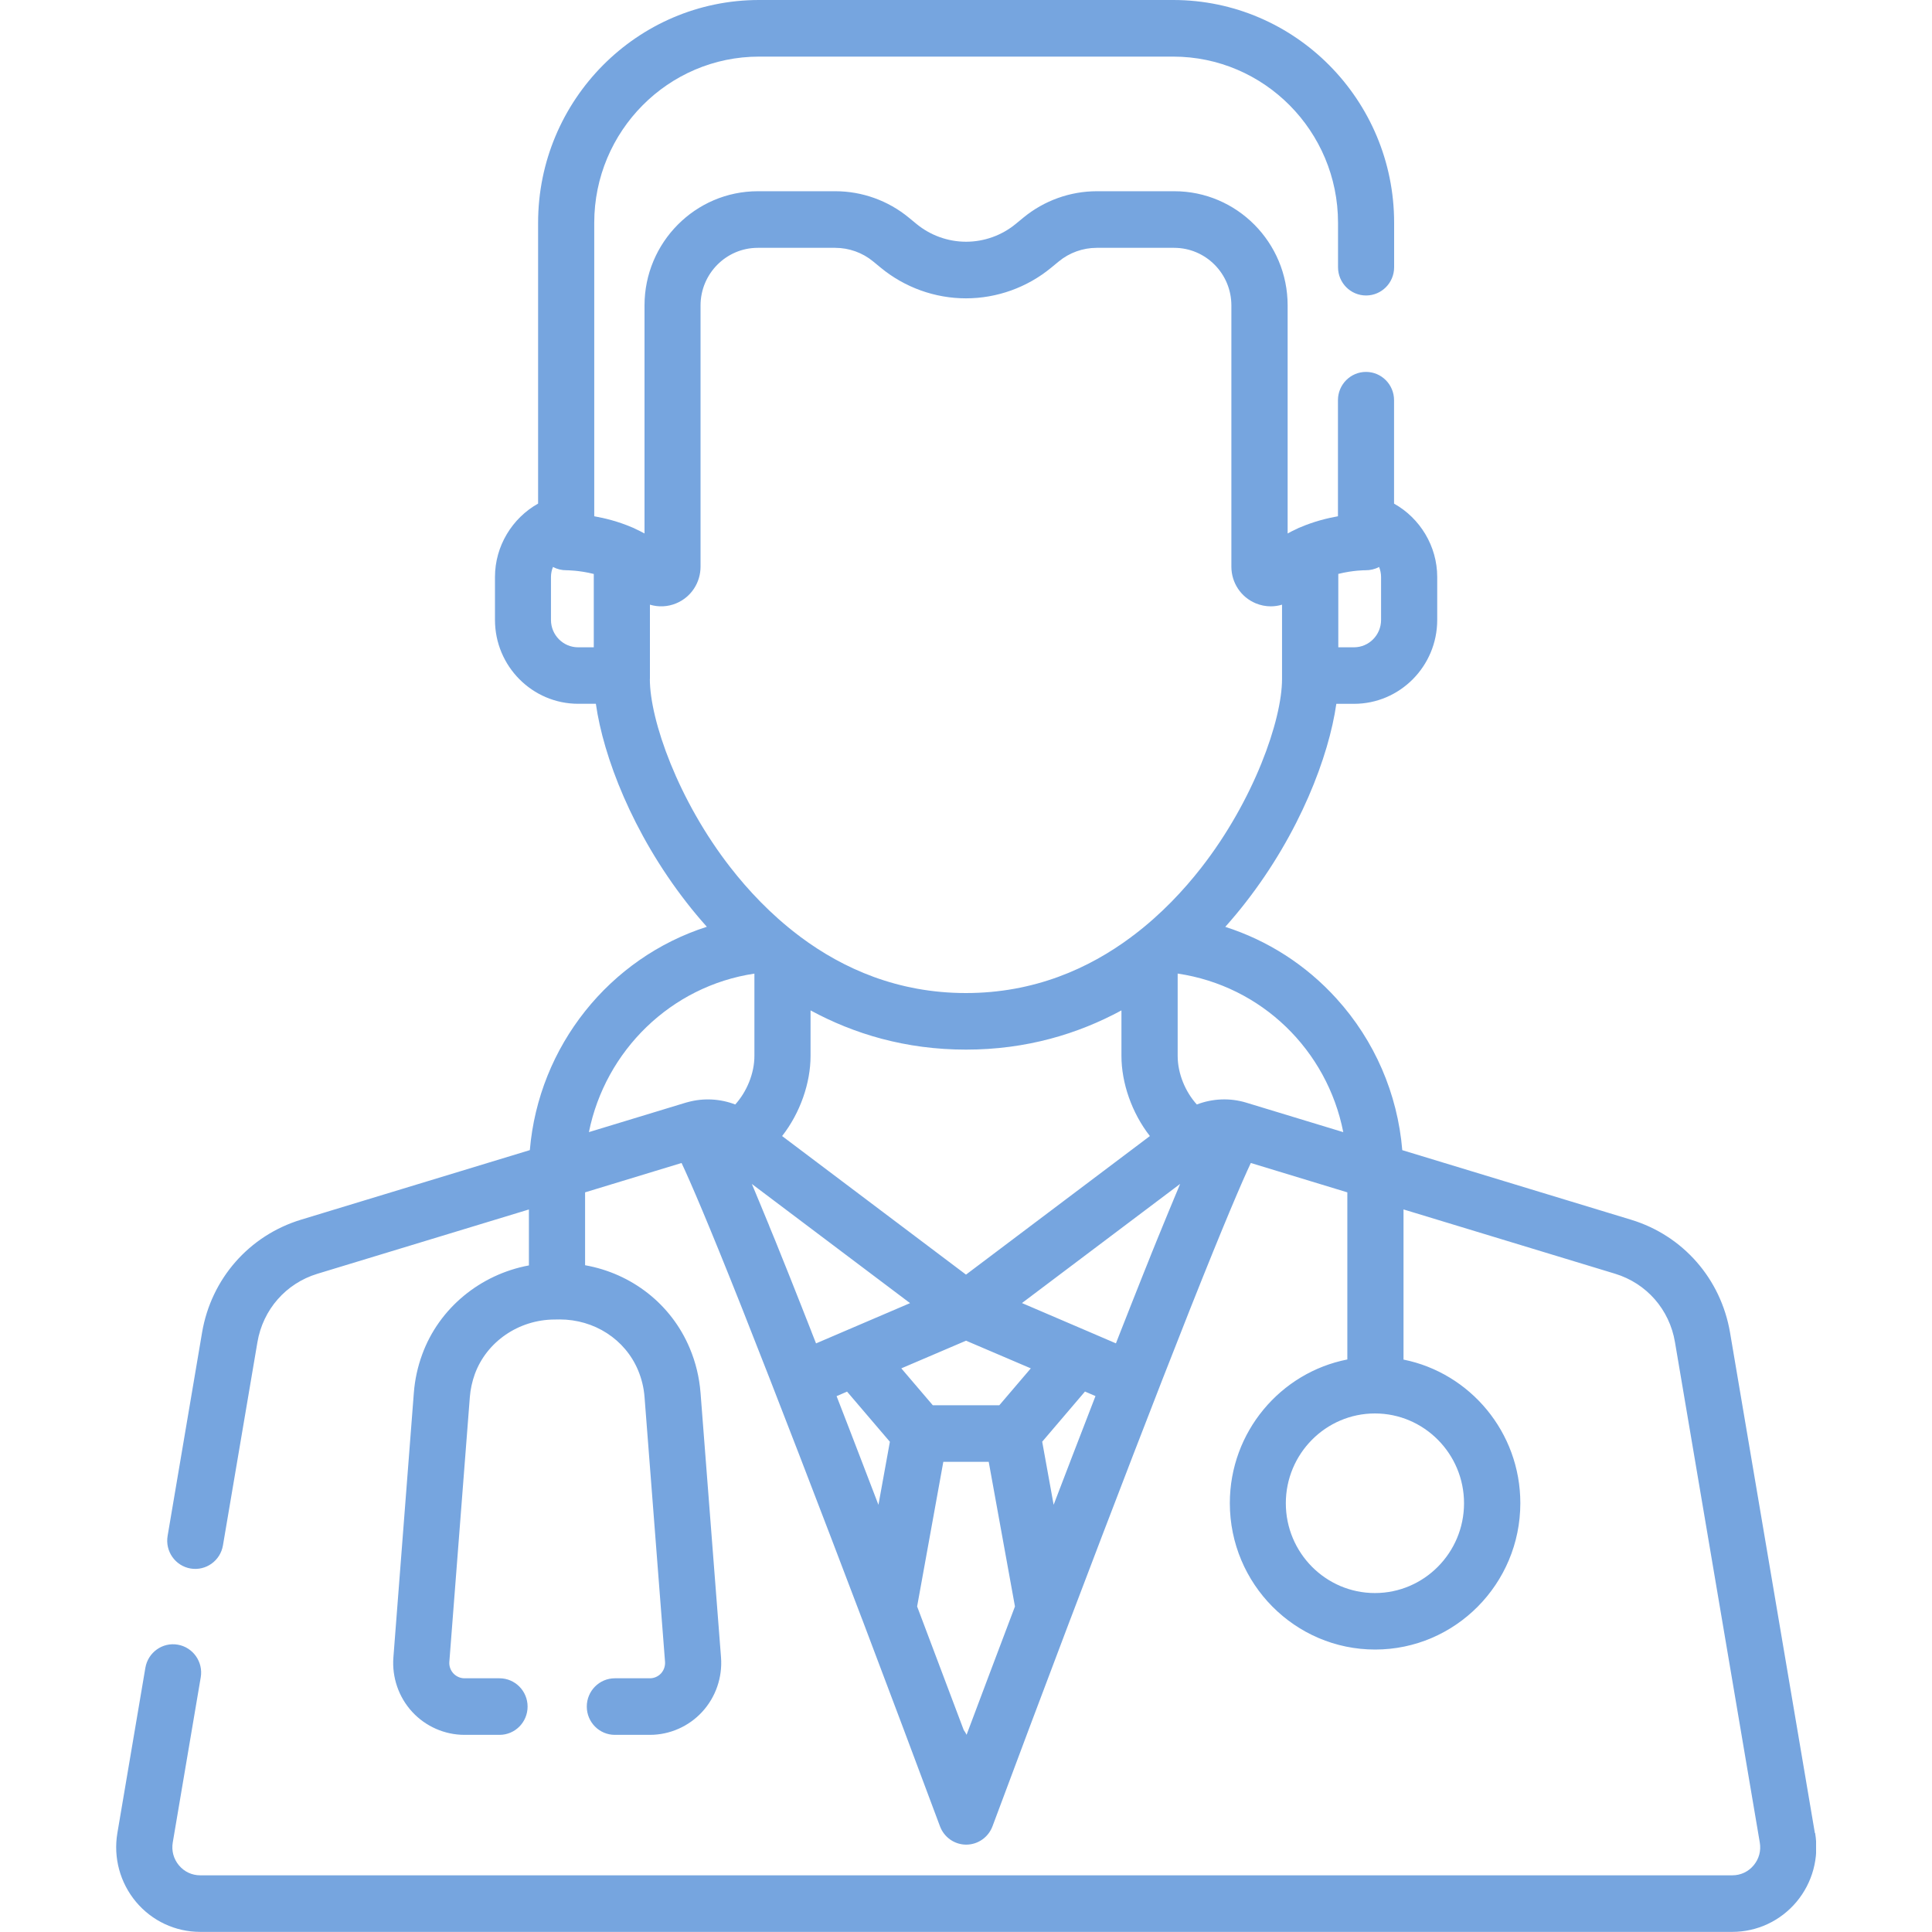 <?xml version="1.0" encoding="UTF-8"?> <svg xmlns="http://www.w3.org/2000/svg" width="50" height="50" viewBox="0 0 50 50" fill="none"> <g clip-path="url(#clip0_589_3479)"> <path d="M46.969 47.44L44.774 34.49C44.537 33.095 43.556 31.975 42.211 31.566L36.291 29.766C36.169 28.307 35.576 26.931 34.588 25.843C33.798 24.971 32.806 24.338 31.71 23.987C31.896 23.778 32.071 23.569 32.23 23.364C33.638 21.56 34.391 19.572 34.584 18.215H35.041C36.229 18.215 37.195 17.241 37.195 16.044V14.932C37.195 14.133 36.749 13.409 36.078 13.034V10.357C36.078 9.952 35.752 9.625 35.352 9.625C34.951 9.625 34.626 9.953 34.626 10.357V13.361C34.343 13.411 34.005 13.496 33.66 13.643C33.624 13.656 33.59 13.671 33.558 13.689C33.479 13.725 33.402 13.762 33.324 13.806V7.905C33.324 6.274 32.009 4.949 30.391 4.949H28.386C27.695 4.949 27.019 5.192 26.484 5.633L26.287 5.795C25.925 6.093 25.469 6.256 25.002 6.256C24.535 6.256 24.079 6.092 23.718 5.795L23.521 5.633C22.985 5.191 22.31 4.949 21.618 4.949H19.613C17.996 4.949 16.68 6.275 16.68 7.905V13.806C16.603 13.764 16.524 13.725 16.447 13.689C16.414 13.671 16.38 13.656 16.345 13.643C16 13.496 15.661 13.411 15.379 13.361V5.765C15.379 3.394 17.293 1.465 19.645 1.465H30.361C32.714 1.465 34.628 3.394 34.628 5.765V6.915C34.628 7.32 34.953 7.647 35.354 7.647C35.755 7.647 36.08 7.32 36.08 6.915V5.765C36.08 2.586 33.515 0 30.361 0H19.645C16.492 0 13.926 2.585 13.926 5.765V13.033C13.256 13.408 12.81 14.132 12.81 14.931V16.044C12.81 17.24 13.776 18.214 14.964 18.214H15.421C15.612 19.571 16.366 21.559 17.773 23.363C17.932 23.568 18.106 23.776 18.293 23.985C15.775 24.791 13.94 27.072 13.712 29.765L7.792 31.565C6.448 31.974 5.465 33.094 5.229 34.489L4.338 39.748C4.27 40.147 4.536 40.525 4.932 40.593C5.327 40.66 5.703 40.393 5.77 39.994L6.662 34.736C6.805 33.892 7.399 33.214 8.212 32.966L13.688 31.301V32.749C12.433 32.982 11.365 33.85 10.926 35.054C10.809 35.373 10.736 35.708 10.71 36.048L10.181 42.894C10.141 43.409 10.318 43.923 10.666 44.301C11.015 44.681 11.509 44.898 12.022 44.898H12.928C13.329 44.898 13.654 44.571 13.654 44.166C13.654 43.762 13.328 43.434 12.928 43.434H12.022C11.912 43.434 11.807 43.387 11.733 43.307C11.658 43.226 11.62 43.117 11.629 43.007L12.159 36.161C12.175 35.955 12.219 35.753 12.289 35.56C12.595 34.723 13.422 34.155 14.346 34.149L14.466 34.148C14.471 34.147 14.477 34.147 14.483 34.147C15.381 34.147 16.176 34.66 16.512 35.459C16.606 35.682 16.663 35.918 16.681 36.161L17.211 43.007C17.219 43.117 17.181 43.226 17.108 43.307C17.033 43.388 16.928 43.434 16.819 43.434H15.912C15.511 43.434 15.186 43.762 15.186 44.166C15.186 44.571 15.512 44.898 15.912 44.898H16.819C17.331 44.898 17.826 44.681 18.174 44.301C18.523 43.922 18.699 43.409 18.66 42.894L18.13 36.048C18.099 35.648 18.005 35.257 17.849 34.888C17.37 33.749 16.347 32.958 15.142 32.744V30.858L17.639 30.098C17.866 30.581 18.317 31.623 19.209 33.87C20.107 36.138 21.225 39.043 22.297 41.868C22.305 41.892 22.314 41.915 22.324 41.937C23.038 43.823 23.733 45.67 24.326 47.263C24.432 47.549 24.703 47.739 25.005 47.739C25.308 47.739 25.579 47.55 25.686 47.263C26.279 45.67 26.974 43.823 27.688 41.937C27.698 41.914 27.707 41.891 27.715 41.868C28.786 39.044 29.902 36.142 30.801 33.874C31.694 31.625 32.144 30.582 32.371 30.098L34.869 30.858V35.183C33.139 35.522 31.828 37.06 31.828 38.901C31.828 40.99 33.514 42.69 35.588 42.69C37.66 42.69 39.346 40.991 39.346 38.901C39.346 37.066 38.045 35.532 36.323 35.186V31.3L41.798 32.964C42.612 33.212 43.206 33.889 43.348 34.734L45.543 47.683C45.58 47.898 45.523 48.108 45.384 48.275C45.245 48.441 45.048 48.533 44.833 48.533H5.182C4.967 48.533 4.77 48.441 4.631 48.275C4.492 48.108 4.435 47.898 4.471 47.683L5.195 43.409C5.263 43.011 4.996 42.632 4.601 42.564C4.206 42.495 3.83 42.764 3.762 43.163L3.038 47.437C2.93 48.075 3.106 48.724 3.519 49.219C3.933 49.714 4.539 49.997 5.181 49.997H44.831C45.473 49.997 46.079 49.714 46.494 49.219C46.908 48.724 47.083 48.075 46.975 47.437L46.969 47.44ZM34.634 14.853C35.021 14.756 35.331 14.758 35.335 14.758C35.46 14.76 35.583 14.731 35.691 14.673C35.723 14.754 35.742 14.841 35.742 14.932V16.044C35.742 16.434 35.428 16.752 35.041 16.752H34.635V14.853H34.634ZM15.367 16.752H14.961C14.574 16.752 14.259 16.434 14.259 16.044V14.932C14.259 14.841 14.278 14.754 14.311 14.673C14.419 14.73 14.54 14.76 14.665 14.758C14.671 14.759 14.98 14.757 15.367 14.854V16.753V16.752ZM16.82 17.573V15.649C17.04 15.715 17.28 15.707 17.503 15.613C17.885 15.453 18.13 15.08 18.13 14.665V7.906C18.13 7.083 18.795 6.414 19.61 6.414H21.615C21.973 6.414 22.322 6.539 22.598 6.767L22.795 6.929C23.415 7.44 24.198 7.721 24.999 7.721C25.8 7.721 26.583 7.44 27.203 6.929L27.4 6.767C27.676 6.539 28.026 6.414 28.382 6.414H30.387C31.204 6.414 31.868 7.082 31.868 7.906V14.665C31.868 15.08 32.114 15.453 32.496 15.613C32.623 15.666 32.756 15.692 32.889 15.692C32.987 15.692 33.085 15.677 33.179 15.649V17.572C33.179 18.641 32.446 20.717 31.087 22.458C30.637 23.035 30.058 23.656 29.345 24.198C29.322 24.212 29.301 24.23 29.28 24.247C28.177 25.07 26.758 25.7 24.998 25.7C23.239 25.7 21.82 25.07 20.716 24.247C20.695 24.229 20.674 24.212 20.652 24.198C19.939 23.656 19.361 23.036 18.91 22.458C17.551 20.717 16.818 18.64 16.818 17.572L16.82 17.573ZM29.759 29.401L25 32.987L20.241 29.401C20.713 28.798 20.977 28.021 20.977 27.329V26.149C22.097 26.756 23.433 27.164 25 27.164C26.569 27.164 27.904 26.755 29.023 26.149V27.329C29.023 28.021 29.288 28.798 29.759 29.401ZM19.028 28.584C18.64 28.435 18.209 28.411 17.803 28.522C17.785 28.526 17.767 28.531 17.75 28.536L15.241 29.299C15.665 27.195 17.36 25.521 19.524 25.197V27.328C19.524 27.787 19.32 28.262 19.028 28.584ZM21 34.462C20.999 34.458 20.997 34.455 20.996 34.452C20.96 34.358 20.924 34.266 20.887 34.175C20.88 34.158 20.874 34.142 20.867 34.125C20.831 34.036 20.797 33.947 20.762 33.858C20.76 33.852 20.757 33.846 20.755 33.84C20.648 33.567 20.543 33.306 20.444 33.055C20.437 33.037 20.429 33.018 20.422 33C20.393 32.928 20.366 32.857 20.337 32.788C20.327 32.762 20.317 32.737 20.306 32.711C20.279 32.644 20.252 32.576 20.225 32.51C20.218 32.49 20.209 32.471 20.202 32.452C20.154 32.331 20.106 32.215 20.061 32.101C20.048 32.07 20.036 32.039 20.023 32.009C20.005 31.964 19.987 31.921 19.969 31.878C19.95 31.831 19.931 31.785 19.912 31.739C19.905 31.721 19.898 31.703 19.892 31.686C19.887 31.672 19.881 31.66 19.875 31.646C19.791 31.441 19.711 31.247 19.635 31.065C19.634 31.064 19.634 31.062 19.633 31.061C19.593 30.963 19.554 30.869 19.516 30.779C19.496 30.732 19.477 30.687 19.458 30.641L23.552 33.725L21.842 34.457C21.839 34.458 21.836 34.46 21.833 34.461L21.119 34.767C21.078 34.663 21.038 34.562 20.999 34.462H21ZM22.734 38.945C22.591 38.57 22.446 38.192 22.301 37.816C22.074 37.226 21.859 36.665 21.651 36.132L21.922 36.015L23.03 37.313L22.734 38.945ZM25.015 44.896C24.994 44.853 24.97 44.812 24.941 44.773C24.613 43.899 24.196 42.792 23.735 41.575L24.413 37.832H25.588L26.267 41.575C25.784 42.85 25.35 44.004 25.015 44.896ZM25.862 36.368H24.141L23.326 35.413L25.001 34.697L26.677 35.413L25.862 36.368ZM27.701 37.815C27.556 38.192 27.412 38.57 27.268 38.944L26.972 37.311L28.079 36.013L28.351 36.13C28.144 36.663 27.927 37.224 27.701 37.814V37.815ZM30.484 30.779C30.448 30.864 30.41 30.954 30.372 31.046C30.367 31.058 30.363 31.07 30.358 31.082C30.32 31.173 30.282 31.266 30.241 31.362C30.238 31.368 30.236 31.375 30.233 31.382C30.199 31.465 30.164 31.551 30.128 31.638C30.121 31.654 30.115 31.671 30.108 31.686C30.1 31.706 30.091 31.727 30.083 31.747C30.067 31.786 30.052 31.826 30.035 31.865C30.015 31.914 29.995 31.963 29.974 32.013C29.967 32.029 29.961 32.046 29.954 32.062C29.904 32.186 29.852 32.315 29.798 32.447C29.79 32.469 29.781 32.489 29.773 32.51C29.747 32.575 29.721 32.642 29.694 32.709C29.684 32.735 29.673 32.761 29.662 32.788C29.634 32.857 29.606 32.927 29.578 32.998C29.57 33.018 29.562 33.038 29.554 33.058C29.455 33.306 29.353 33.564 29.247 33.832C29.243 33.841 29.24 33.85 29.237 33.858C29.202 33.946 29.167 34.034 29.133 34.123C29.126 34.14 29.12 34.156 29.113 34.173C29.077 34.265 29.04 34.358 29.003 34.452C29.002 34.454 29.002 34.456 29.001 34.457C28.961 34.559 28.921 34.661 28.88 34.766L28.166 34.459C28.164 34.458 28.161 34.457 28.159 34.456L26.448 33.723L30.541 30.64C30.523 30.685 30.503 30.731 30.484 30.778V30.779ZM32.25 28.536V28.535C32.25 28.535 32.249 28.535 32.248 28.535C31.826 28.408 31.377 28.429 30.974 28.584C30.681 28.263 30.478 27.788 30.478 27.328V25.196C32.655 25.519 34.345 27.177 34.764 29.3L32.251 28.536H32.25ZM37.889 38.904C37.889 40.186 36.854 41.228 35.583 41.228C34.311 41.228 33.277 40.186 33.277 38.904C33.277 37.623 34.312 36.58 35.583 36.58C36.854 36.58 37.889 37.623 37.889 38.904Z" fill="#76A5DF"></path> </g> <defs> <clipPath id="clip0_589_3479"> <rect width="44" height="50" fill="white" transform="translate(3)"></rect> </clipPath> </defs> </svg> 